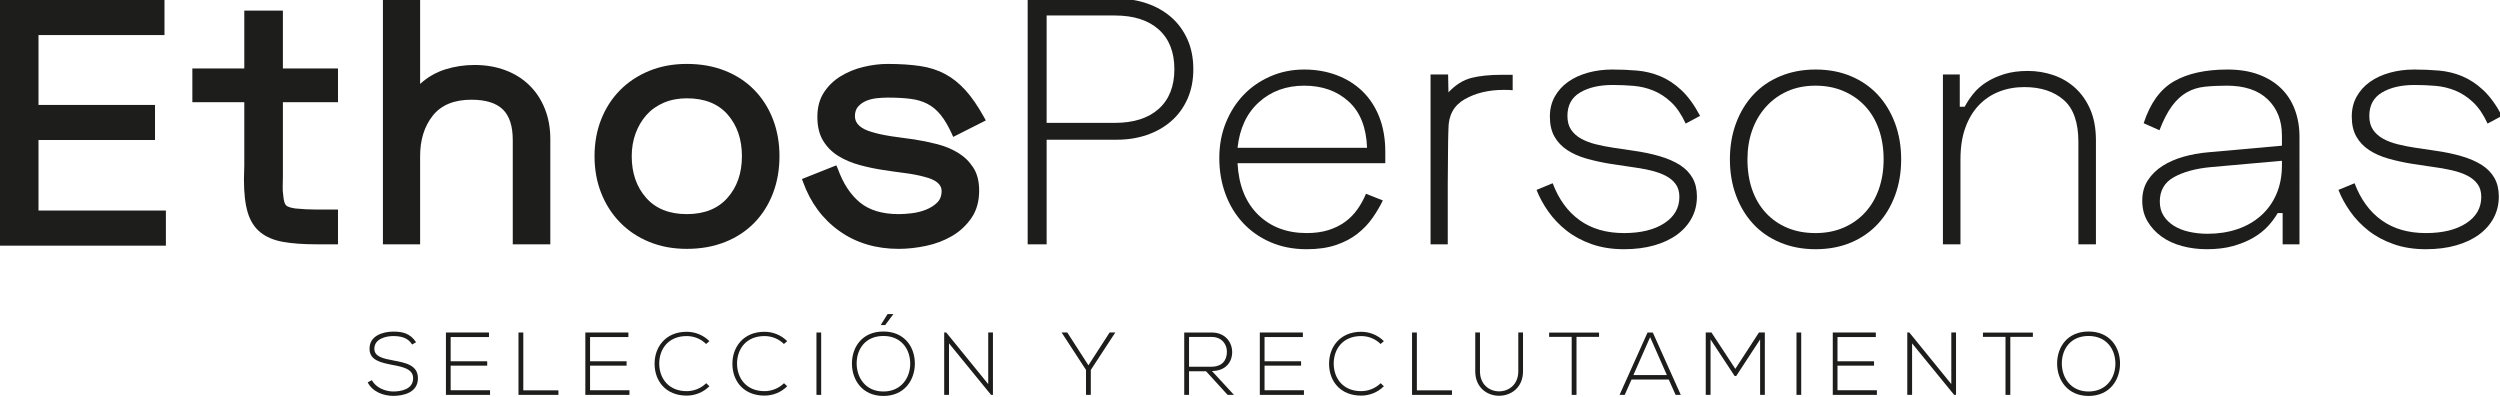 <?xml version="1.0" encoding="UTF-8" standalone="no"?>
<!-- Created with Inkscape (http://www.inkscape.org/) -->

<svg
   width="168.313mm"
   height="26.732mm"
   viewBox="0 0 168.313 26.732"
   version="1.1"
   id="svg2289"
   xmlns:inkscape="http://www.inkscape.org/namespaces/inkscape"
   xmlns:sodipodi="http://sodipodi.sourceforge.net/DTD/sodipodi-0.dtd"
   xmlns="http://www.w3.org/2000/svg"
   xmlns:svg="http://www.w3.org/2000/svg">
  <sodipodi:namedview
     id="namedview2291"
     pagecolor="#ffffff"
     bordercolor="#000000"
     borderopacity="0.25"
     inkscape:showpageshadow="2"
     inkscape:pageopacity="0.0"
     inkscape:pagecheckerboard="0"
     inkscape:deskcolor="#d1d1d1"
     inkscape:document-units="mm"
     showgrid="false"
     inkscape:zoom="0.76880612"
     inkscape:cx="239.98248"
     inkscape:cy="560.60948"
     inkscape:window-width="1920"
     inkscape:window-height="1017"
     inkscape:window-x="-8"
     inkscape:window-y="-8"
     inkscape:window-maximized="1"
     inkscape:current-layer="layer1" />
  <defs
     id="defs2286">
    <clipPath
       clipPathUnits="userSpaceOnUse"
       id="clipPath1137">
      <path
         d="M 0,992.829 H 702 V 0 H 0 Z"
         id="path1135" />
    </clipPath>
  </defs>
  <g
     inkscape:label="Capa 1"
     inkscape:groupmode="layer"
     id="layer1"
     transform="translate(-26.315,-119.819)">
    <g
       id="g1127"
       transform="matrix(0.353,0,0,-0.353,37.389,119.819)">
      <path
         d="m 0,0 v -6.693 h -24.029 v -13.32 h 22.222 v -6.693 H -24.029 V -40.159 H 0.268 v -6.694 h -31.66 V 0 Z"
         style="fill:#1d1d1b;fill-opacity:1;fill-rule:nonzero;stroke:none"
         id="path1129" />
    </g>
    <g
       id="g1131"
       transform="matrix(0.353,0,0,-0.353,-15.415,265.746)">
      <g
         id="g1133"
         clip-path="url(#clipPath1137)">
        <g
           id="g1139"
           transform="translate(182.678,393.904)">
          <path
             d="m 0,0 h -10.508 v -14.122 c 0,-0.626 -0.012,-1.238 -0.034,-1.841 -0.023,-0.602 0.011,-1.217 0.101,-1.841 0.088,-0.981 0.267,-1.606 0.535,-1.874 0.268,-0.267 0.87,-0.468 1.807,-0.602 1.339,-0.134 2.7,-0.2 4.083,-0.2 H -0.669 0 v -6.627 h -4.15 c -2.499,0 -4.618,0.156 -6.358,0.468 -1.741,0.312 -3.169,0.914 -4.284,1.808 -1.116,0.892 -1.919,2.142 -2.41,3.748 -0.491,1.606 -0.736,3.725 -0.736,6.358 0,0.491 0.011,0.948 0.034,1.372 0.022,0.424 0.033,0.859 0.033,1.305 V 0 h -9.906 v 6.426 h 9.906 V 17.47 h 7.363 V 6.426 H 0 Z"
             style="fill:#1d1d1b;fill-opacity:1;fill-rule:nonzero;stroke:none"
             id="path1141" />
        </g>
        <g
           id="g1143"
           transform="translate(203.16,400.163)">
          <path
             d="m 0,0 c 1.784,0.558 3.636,0.837 5.556,0.837 2.141,0 4.104,-0.335 5.889,-1.005 1.784,-0.669 3.314,-1.629 4.585,-2.878 1.272,-1.249 2.253,-2.744 2.946,-4.484 0.691,-1.741 1.037,-3.659 1.037,-5.756 v -20.08 h -7.162 v 19.879 c 0,2.677 -0.636,4.629 -1.908,5.856 -1.271,1.228 -3.269,1.841 -5.99,1.841 -3.303,0 -5.756,-1.016 -7.363,-3.045 -1.606,-2.031 -2.409,-4.608 -2.409,-7.731 v -16.8 h -7.095 v 46.852 h 7.095 V -2.778 C -3.392,-1.484 -1.785,-0.559 0,0"
             style="fill:#1d1d1b;fill-opacity:1;fill-rule:nonzero;stroke:none"
             id="path1145" />
        </g>
        <g
           id="g1147"
           transform="translate(244.825,393.805)">
          <path
             d="m 0,0 c -1.317,-0.559 -2.421,-1.339 -3.313,-2.343 -0.894,-1.004 -1.585,-2.176 -2.075,-3.514 -0.492,-1.338 -0.737,-2.789 -0.737,-4.351 0,-3.212 0.915,-5.856 2.745,-7.931 1.829,-2.075 4.417,-3.112 7.764,-3.112 3.346,0 5.934,1.037 7.764,3.112 1.829,2.075 2.744,4.719 2.744,7.931 0,3.213 -0.903,5.857 -2.71,7.932 C 10.375,-0.201 7.774,0.836 4.384,0.836 2.777,0.836 1.315,0.557 0,0 m -2.812,-26.539 c -2.164,0.893 -4.015,2.13 -5.555,3.715 -1.539,1.583 -2.734,3.447 -3.581,5.589 -0.848,2.141 -1.271,4.484 -1.271,7.027 0,2.544 0.423,4.887 1.271,7.028 0.847,2.142 2.042,3.993 3.581,5.556 1.54,1.562 3.391,2.788 5.555,3.681 2.165,0.892 4.562,1.339 7.196,1.339 2.677,0 5.109,-0.435 7.296,-1.305 2.185,-0.87 4.049,-2.099 5.589,-3.682 1.539,-1.584 2.721,-3.447 3.547,-5.589 0.825,-2.141 1.238,-4.484 1.238,-7.028 0,-2.543 -0.413,-4.897 -1.238,-7.061 -0.826,-2.165 -2.008,-4.039 -3.547,-5.623 -1.54,-1.584 -3.404,-2.81 -5.589,-3.68 -2.187,-0.87 -4.619,-1.306 -7.296,-1.306 -2.634,0 -5.031,0.447 -7.196,1.339"
             style="fill:#1d1d1b;fill-opacity:1;fill-rule:nonzero;stroke:none"
             id="path1149" />
        </g>
        <g
           id="g1151"
           transform="translate(299.743,387.881)">
          <path
             d="m 0,0 c -0.67,1.473 -1.373,2.666 -2.109,3.581 -0.736,0.914 -1.573,1.616 -2.51,2.108 -0.937,0.491 -2.019,0.814 -3.246,0.971 -1.228,0.155 -2.667,0.234 -4.317,0.234 -0.581,0 -1.238,-0.034 -1.975,-0.1 -0.736,-0.067 -1.417,-0.225 -2.041,-0.469 -0.626,-0.246 -1.161,-0.602 -1.607,-1.071 -0.446,-0.469 -0.669,-1.105 -0.669,-1.907 0,-1.384 1.071,-2.388 3.213,-3.012 1.026,-0.314 2.253,-0.581 3.681,-0.804 0.713,-0.09 1.428,-0.19 2.142,-0.301 0.713,-0.112 1.449,-0.212 2.209,-0.301 1.472,-0.224 2.945,-0.525 4.417,-0.904 1.473,-0.379 2.8,-0.926 3.983,-1.639 1.182,-0.715 2.152,-1.652 2.911,-2.812 0.759,-1.16 1.139,-2.633 1.139,-4.417 0,-2.053 -0.492,-3.794 -1.473,-5.22 -0.982,-1.429 -2.221,-2.578 -3.715,-3.448 -1.496,-0.87 -3.146,-1.496 -4.953,-1.874 -1.808,-0.379 -3.537,-0.569 -5.187,-0.569 -4.374,0 -8.156,1.138 -11.346,3.414 -3.19,2.275 -5.499,5.398 -6.927,9.37 l -0.201,0.535 6.56,2.611 0.268,-0.602 c 1.025,-2.856 2.442,-5.02 4.25,-6.493 1.807,-1.472 4.272,-2.208 7.396,-2.208 0.713,0 1.539,0.055 2.476,0.167 0.937,0.11 1.829,0.335 2.677,0.669 0.848,0.335 1.562,0.78 2.142,1.339 0.58,0.557 0.871,1.305 0.871,2.242 0,1.249 -1.072,2.141 -3.213,2.678 -1.117,0.311 -2.376,0.556 -3.782,0.736 -1.406,0.178 -2.823,0.378 -4.25,0.601 -1.473,0.224 -2.945,0.537 -4.418,0.938 -1.472,0.401 -2.811,0.971 -4.016,1.707 -1.205,0.736 -2.175,1.706 -2.911,2.911 -0.737,1.205 -1.105,2.722 -1.105,4.552 0,1.829 0.412,3.38 1.239,4.651 0.825,1.272 1.896,2.31 3.212,3.113 1.316,0.803 2.767,1.394 4.351,1.774 1.584,0.378 3.112,0.568 4.585,0.568 2.364,0 4.439,-0.133 6.225,-0.401 1.784,-0.268 3.379,-0.781 4.785,-1.539 1.406,-0.76 2.7,-1.797 3.883,-3.113 C 3.825,6.949 4.996,5.242 6.157,3.146 L 6.492,2.543 0.268,-0.603 Z"
             style="fill:#1d1d1b;fill-opacity:1;fill-rule:nonzero;stroke:none"
             id="path1153" />
        </g>
        <g
           id="g1155"
           transform="translate(330.817,410.437)">
          <path
             d="M 0,0 H -12.985 V -20.48 H 0 c 3.614,0 6.413,0.891 8.399,2.676 1.986,1.784 2.979,4.306 2.979,7.564 0,3.257 -0.993,5.778 -2.979,7.563 C 6.413,-0.893 3.614,0 0,0 M -16.6,-43.64 V 3.213 H 0.401 c 2.052,0 3.959,-0.301 5.723,-0.903 1.762,-0.603 3.302,-1.473 4.618,-2.611 1.316,-1.137 2.354,-2.543 3.112,-4.217 0.758,-1.672 1.138,-3.581 1.138,-5.722 0,-2.142 -0.38,-4.05 -1.138,-5.723 -0.758,-1.673 -1.796,-3.079 -3.112,-4.217 -1.316,-1.137 -2.856,-2.007 -4.618,-2.61 -1.764,-0.603 -3.671,-0.903 -5.723,-0.903 H -12.985 V -43.64 Z"
             style="fill:#1d1d1b;fill-opacity:1;fill-rule:nonzero;stroke:none"
             id="path1157" />
        </g>
        <g
           id="g1159"
           transform="translate(354.243,385.203)">
          <path
             d="m 0,0 h 24.699 c -0.135,3.883 -1.306,6.827 -3.515,8.836 -2.207,2.008 -5.032,3.012 -8.467,3.012 -3.436,0 -6.315,-1.049 -8.633,-3.147 C 1.762,6.604 0.402,3.704 0,0 m -3.48,-1.94 c 0,2.409 0.412,4.639 1.238,6.693 0.826,2.052 1.951,3.825 3.381,5.32 1.427,1.495 3.134,2.678 5.119,3.548 1.986,0.87 4.138,1.306 6.459,1.306 2.232,0 4.295,-0.359 6.191,-1.072 1.897,-0.714 3.537,-1.74 4.92,-3.079 1.383,-1.338 2.453,-2.978 3.213,-4.919 0.758,-1.941 1.139,-4.162 1.139,-6.66 V -2.944 H 0 c 0.223,-4.196 1.529,-7.463 3.916,-9.806 2.387,-2.343 5.477,-3.515 9.27,-3.515 1.562,0 2.945,0.19 4.15,0.57 1.205,0.379 2.264,0.903 3.18,1.573 0.914,0.669 1.695,1.461 2.341,2.376 0.647,0.914 1.194,1.907 1.641,2.978 l 3.213,-1.271 c -0.535,-1.116 -1.195,-2.232 -1.975,-3.347 -0.781,-1.116 -1.74,-2.12 -2.879,-3.012 -1.136,-0.893 -2.5,-1.607 -4.082,-2.142 -1.584,-0.535 -3.447,-0.803 -5.589,-0.803 -2.543,0 -4.842,0.447 -6.893,1.338 -2.055,0.893 -3.805,2.119 -5.256,3.682 -1.449,1.561 -2.566,3.402 -3.346,5.522 -0.781,2.118 -1.171,4.405 -1.171,6.861"
             style="fill:#1d1d1b;fill-opacity:1;fill-rule:nonzero;stroke:none"
             id="path1161" />
        </g>
        <g
           id="g1163"
           transform="translate(398.819,398.524)">
          <path
             d="m 0,0 c 1.562,0.401 3.503,0.602 5.823,0.602 h 2.075 v -2.945 c -0.357,0.044 -0.915,0.067 -1.673,0.067 -2.901,0 -5.388,-0.592 -7.463,-1.774 -2.075,-1.182 -3.113,-3.068 -3.113,-5.656 0,-0.313 -0.011,-0.658 -0.033,-1.037 -0.023,-0.38 -0.033,-0.882 -0.033,-1.506 l -0.067,-8.099 v -11.379 h -3.28 V 0.669 h 3.347 l 0.066,-3.413 C -3.012,-1.317 -1.562,-0.402 0,0"
             style="fill:#1d1d1b;fill-opacity:1;fill-rule:nonzero;stroke:none"
             id="path1165" />
        </g>
        <g
           id="g1167"
           transform="translate(413.812,391.16)">
          <path
             d="m 0,0 c 0,1.428 0.312,2.699 0.937,3.815 0.625,1.116 1.473,2.052 2.543,2.812 1.072,0.758 2.332,1.338 3.783,1.74 1.449,0.402 3,0.603 4.651,0.603 1.65,0 3.235,-0.068 4.752,-0.201 1.517,-0.134 2.979,-0.492 4.385,-1.072 1.405,-0.58 2.744,-1.462 4.015,-2.643 1.272,-1.183 2.465,-2.823 3.581,-4.92 L 25.903,-1.338 C 25.1,0.402 24.174,1.763 23.125,2.744 22.076,3.726 20.95,4.462 19.745,4.953 18.541,5.443 17.279,5.745 15.964,5.856 14.647,5.968 13.32,6.024 11.981,6.024 9.438,6.024 7.363,5.544 5.757,4.585 4.15,3.625 3.347,2.143 3.347,0.134 c 0,-1.071 0.234,-1.952 0.703,-2.644 0.469,-0.692 1.104,-1.261 1.907,-1.707 0.804,-0.446 1.74,-0.803 2.812,-1.07 1.071,-0.268 2.209,-0.492 3.413,-0.67 l 3.614,-0.535 c 1.919,-0.268 3.637,-0.625 5.154,-1.071 1.517,-0.447 2.8,-1.004 3.849,-1.673 1.048,-0.669 1.85,-1.495 2.409,-2.477 0.558,-0.982 0.837,-2.165 0.837,-3.547 0,-1.472 -0.324,-2.823 -0.971,-4.05 -0.647,-1.227 -1.572,-2.287 -2.777,-3.179 -1.205,-0.893 -2.667,-1.584 -4.384,-2.074 -1.719,-0.492 -3.648,-0.737 -5.79,-0.737 -2.275,0 -4.329,0.324 -6.158,0.971 -1.83,0.645 -3.425,1.506 -4.785,2.576 -1.362,1.071 -2.522,2.286 -3.481,3.649 -0.96,1.36 -1.707,2.732 -2.242,4.116 l 3.079,1.271 c 1.159,-3.079 2.878,-5.432 5.153,-7.061 2.276,-1.629 5.087,-2.444 8.434,-2.444 3.213,0 5.778,0.625 7.697,1.875 1.918,1.248 2.878,2.922 2.878,5.02 0,0.98 -0.234,1.796 -0.703,2.443 -0.468,0.646 -1.115,1.182 -1.94,1.607 -0.826,0.423 -1.819,0.769 -2.979,1.037 -1.161,0.267 -2.432,0.49 -3.815,0.669 l -3.615,0.536 C 9.995,-8.768 8.456,-8.434 7.028,-8.031 5.6,-7.63 4.361,-7.084 3.313,-6.392 2.265,-5.7 1.45,-4.842 0.87,-3.814 0.29,-2.789 0,-1.518 0,0"
             style="fill:#1d1d1b;fill-opacity:1;fill-rule:nonzero;stroke:none"
             id="path1169" />
        </g>
        <g
           id="g1171"
           transform="translate(451.494,382.995)">
          <path
             d="m 0,0 c 0,-2.143 0.301,-4.073 0.903,-5.79 0.603,-1.718 1.473,-3.19 2.611,-4.418 1.137,-1.228 2.499,-2.175 4.083,-2.844 1.583,-0.67 3.38,-1.005 5.387,-1.005 1.963,0 3.749,0.346 5.355,1.038 1.606,0.692 2.978,1.663 4.117,2.912 1.138,1.249 2.008,2.733 2.61,4.451 0.602,1.718 0.904,3.602 0.904,5.656 0,2.097 -0.302,4.004 -0.904,5.723 -0.602,1.716 -1.472,3.189 -2.61,4.417 -1.139,1.226 -2.511,2.185 -4.117,2.878 -1.606,0.691 -3.392,1.038 -5.355,1.038 -2.007,0 -3.804,-0.359 -5.387,-1.072 C 6.013,12.271 4.651,11.277 3.514,10.006 2.376,8.734 1.506,7.25 0.903,5.555 0.301,3.858 0,2.008 0,0 m -3.347,0 c 0,2.498 0.39,4.796 1.171,6.894 0.78,2.096 1.874,3.904 3.28,5.421 1.406,1.517 3.124,2.7 5.154,3.547 2.03,0.848 4.272,1.273 6.726,1.273 2.499,0 4.753,-0.425 6.761,-1.273 2.008,-0.847 3.715,-2.03 5.12,-3.547 1.406,-1.517 2.498,-3.325 3.28,-5.421 0.78,-2.098 1.171,-4.396 1.171,-6.894 0,-2.5 -0.391,-4.798 -1.171,-6.895 -0.782,-2.097 -1.874,-3.905 -3.28,-5.421 -1.405,-1.517 -3.112,-2.701 -5.12,-3.547 -2.008,-0.847 -4.262,-1.272 -6.761,-1.272 -2.454,0 -4.696,0.425 -6.726,1.272 -2.03,0.846 -3.748,2.03 -5.154,3.547 -1.406,1.516 -2.5,3.324 -3.28,5.421 C -2.957,-4.798 -3.347,-2.5 -3.347,0"
             style="fill:#1d1d1b;fill-opacity:1;fill-rule:nonzero;stroke:none"
             id="path1173" />
        </g>
        <g
           id="g1175"
           transform="translate(488.775,399.193)">
          <path
             d="M 0,0 H 3.213 V -6.158 H 4.15 c 0.446,0.847 1.004,1.684 1.673,2.511 0.669,0.825 1.494,1.549 2.477,2.174 0.98,0.624 2.119,1.138 3.413,1.54 1.294,0.402 2.789,0.602 4.485,0.602 1.695,0 3.323,-0.268 4.886,-0.803 1.562,-0.535 2.945,-1.35 4.149,-2.443 1.205,-1.094 2.164,-2.466 2.878,-4.116 0.714,-1.652 1.072,-3.615 1.072,-5.89 v -19.813 h -3.347 v 19.545 c 0,3.704 -0.937,6.369 -2.812,7.998 -1.874,1.628 -4.373,2.444 -7.496,2.444 -1.74,0 -3.346,-0.291 -4.819,-0.87 C 9.237,-3.86 7.953,-4.719 6.86,-5.856 5.767,-6.994 4.908,-8.423 4.284,-10.141 3.658,-11.858 3.347,-13.878 3.347,-16.197 V -32.396 H 0 Z"
             style="fill:#1d1d1b;fill-opacity:1;fill-rule:nonzero;stroke:none"
             id="path1177" />
        </g>
        <g
           id="g1179"
           transform="translate(530.14,374.963)">
          <path
             d="m 0,0 c 0,-1.071 0.245,-1.986 0.736,-2.744 0.491,-0.76 1.149,-1.396 1.975,-1.907 0.825,-0.514 1.796,-0.894 2.911,-1.139 1.115,-0.245 2.276,-0.368 3.481,-0.368 2.052,0 3.937,0.29 5.656,0.87 1.717,0.58 3.213,1.428 4.484,2.544 1.272,1.114 2.265,2.487 2.979,4.116 0.713,1.628 1.071,3.491 1.071,5.589 V 7.764 L 9.772,6.56 C 6.871,6.292 4.518,5.655 2.711,4.651 0.903,3.647 0,2.097 0,0 m -0.066,13.587 -3.013,1.339 c 1.249,3.837 3.18,6.503 5.79,7.998 2.61,1.495 6.013,2.243 10.207,2.243 2.23,0 4.193,-0.313 5.89,-0.938 1.695,-0.625 3.123,-1.495 4.284,-2.61 1.16,-1.116 2.041,-2.466 2.643,-4.05 0.603,-1.584 0.905,-3.336 0.905,-5.254 V -8.166 h -3.213 v 5.957 h -0.938 c -0.491,-0.848 -1.116,-1.685 -1.874,-2.51 -0.759,-0.826 -1.696,-1.562 -2.811,-2.209 -1.116,-0.647 -2.399,-1.171 -3.849,-1.572 -1.45,-0.402 -3.112,-0.603 -4.986,-0.603 -1.652,0 -3.224,0.201 -4.719,0.603 -1.495,0.401 -2.801,1.004 -3.915,1.807 -1.116,0.803 -2.008,1.773 -2.678,2.912 -0.669,1.137 -1.004,2.442 -1.004,3.915 0,1.516 0.357,2.821 1.072,3.916 0.713,1.093 1.65,2.008 2.81,2.744 1.16,0.736 2.487,1.315 3.983,1.74 1.495,0.423 3.022,0.702 4.585,0.836 l 14.19,1.273 v 1.94 c 0,2.855 -0.904,5.154 -2.711,6.895 -1.808,1.74 -4.407,2.61 -7.798,2.61 -1.562,0 -2.968,-0.067 -4.217,-0.201 C 7.317,21.753 6.18,21.396 5.154,20.816 4.127,20.235 3.189,19.377 2.343,18.239 1.494,17.102 0.691,15.55 -0.066,13.587"
             style="fill:#1d1d1b;fill-opacity:1;fill-rule:nonzero;stroke:none"
             id="path1181" />
        </g>
        <g
           id="g1183"
           transform="translate(566.751,391.16)">
          <path
             d="m 0,0 c 0,1.428 0.312,2.699 0.937,3.815 0.625,1.116 1.473,2.052 2.543,2.812 1.072,0.758 2.332,1.338 3.783,1.74 1.449,0.402 3,0.603 4.651,0.603 1.65,0 3.235,-0.068 4.752,-0.201 1.517,-0.134 2.979,-0.492 4.385,-1.072 1.405,-0.58 2.744,-1.462 4.015,-2.643 1.272,-1.183 2.465,-2.823 3.581,-4.92 L 25.903,-1.338 C 25.1,0.402 24.174,1.763 23.125,2.744 22.076,3.726 20.95,4.462 19.745,4.953 18.541,5.443 17.279,5.745 15.964,5.856 14.647,5.968 13.32,6.024 11.981,6.024 9.438,6.024 7.363,5.544 5.757,4.585 4.15,3.625 3.347,2.143 3.347,0.134 c 0,-1.071 0.234,-1.952 0.703,-2.644 0.469,-0.692 1.104,-1.261 1.907,-1.707 0.804,-0.446 1.74,-0.803 2.812,-1.07 1.071,-0.268 2.209,-0.492 3.413,-0.67 l 3.614,-0.535 c 1.919,-0.268 3.637,-0.625 5.154,-1.071 1.517,-0.447 2.8,-1.004 3.849,-1.673 1.048,-0.669 1.85,-1.495 2.409,-2.477 0.558,-0.982 0.837,-2.165 0.837,-3.547 0,-1.472 -0.324,-2.823 -0.971,-4.05 -0.647,-1.227 -1.572,-2.287 -2.777,-3.179 -1.205,-0.893 -2.667,-1.584 -4.384,-2.074 -1.719,-0.492 -3.648,-0.737 -5.79,-0.737 -2.275,0 -4.329,0.324 -6.158,0.971 -1.83,0.645 -3.425,1.506 -4.785,2.576 -1.362,1.071 -2.522,2.286 -3.481,3.649 -0.96,1.36 -1.707,2.732 -2.242,4.116 l 3.079,1.271 c 1.159,-3.079 2.878,-5.432 5.153,-7.061 2.276,-1.629 5.087,-2.444 8.434,-2.444 3.213,0 5.778,0.625 7.697,1.875 1.918,1.248 2.878,2.922 2.878,5.02 0,0.98 -0.234,1.796 -0.703,2.443 -0.468,0.646 -1.115,1.182 -1.94,1.607 -0.826,0.423 -1.819,0.769 -2.979,1.037 -1.161,0.267 -2.432,0.49 -3.815,0.669 l -3.615,0.536 C 9.995,-8.768 8.456,-8.434 7.028,-8.031 5.6,-7.63 4.361,-7.084 3.313,-6.392 2.265,-5.7 1.45,-4.842 0.87,-3.814 0.29,-2.789 0,-1.518 0,0"
             style="fill:#1d1d1b;fill-opacity:1;fill-rule:nonzero;stroke:none"
             id="path1185" />
        </g>
        <g
           id="g1187"
           transform="translate(196.822,347.681)">
          <path
             d="m 0,0 c -0.867,1.395 -2.261,1.598 -3.604,1.615 -1.394,0 -3.604,-0.51 -3.604,-2.414 0,-1.513 1.632,-1.87 3.638,-2.243 2.295,-0.442 4.675,-0.851 4.675,-3.417 -0.017,-2.686 -2.72,-3.332 -4.709,-3.332 -1.853,0 -3.96,0.766 -4.878,2.584 l 0.815,0.408 c 0.731,-1.445 2.602,-2.159 4.063,-2.159 1.462,0 3.791,0.408 3.791,2.516 0.017,1.785 -1.955,2.175 -3.91,2.549 -2.175,0.425 -4.402,0.868 -4.402,3.06 -0.051,2.516 2.566,3.298 4.521,3.298 1.7,0 3.179,-0.272 4.352,-2.023 z"
             style="fill:#1d1d1b;fill-opacity:1;fill-rule:nonzero;stroke:none"
             id="path1189" />
        </g>
        <g
           id="g1191"
           transform="translate(204.166,344.486)">
          <path
             d="M 0,0 H 6.969 V -0.833 H 0 V -5.524 H 7.513 V -6.408 H -0.901 V 5.49 h 8.21 V 4.623 H 0 Z"
             style="fill:#1d1d1b;fill-opacity:1;fill-rule:nonzero;stroke:none"
             id="path1193" />
        </g>
        <g
           id="g1195"
           transform="translate(218.021,349.976)">
          <path
             d="m 0,0 v -11.032 h 6.697 v -0.866 H -0.918 V 0 Z"
             style="fill:#1d1d1b;fill-opacity:1;fill-rule:nonzero;stroke:none"
             id="path1197" />
        </g>
        <g
           id="g1199"
           transform="translate(230.754,344.486)">
          <path
             d="M 0,0 H 6.969 V -0.833 H 0 V -5.524 H 7.513 V -6.408 H -0.901 V 5.49 h 8.21 V 4.623 H 0 Z"
             style="fill:#1d1d1b;fill-opacity:1;fill-rule:nonzero;stroke:none"
             id="path1201" />
        </g>
        <g
           id="g1203"
           transform="translate(253.515,339.726)">
          <path
             d="m 0,0 c -1.19,-1.189 -2.771,-1.785 -4.335,-1.785 -4.012,0 -6.103,2.806 -6.119,6.017 -0.034,3.179 2.04,6.154 6.119,6.154 1.564,0 3.145,-0.595 4.335,-1.784 L -0.629,8.058 c -1.02,1.019 -2.363,1.512 -3.706,1.512 -3.468,0 -5.252,-2.448 -5.235,-5.303 0.034,-2.788 1.801,-5.202 5.235,-5.202 1.343,0 2.703,0.51 3.723,1.513 z"
             style="fill:#1d1d1b;fill-opacity:1;fill-rule:nonzero;stroke:none"
             id="path1205" />
        </g>
        <g
           id="g1207"
           transform="translate(268.356,339.726)">
          <path
             d="m 0,0 c -1.19,-1.189 -2.771,-1.785 -4.335,-1.785 -4.012,0 -6.103,2.806 -6.119,6.017 -0.034,3.179 2.04,6.154 6.119,6.154 1.564,0 3.145,-0.595 4.335,-1.784 L -0.629,8.058 c -1.02,1.019 -2.363,1.512 -3.706,1.512 -3.468,0 -5.252,-2.448 -5.235,-5.303 0.034,-2.788 1.801,-5.202 5.235,-5.202 1.343,0 2.703,0.51 3.723,1.513 z"
             style="fill:#1d1d1b;fill-opacity:1;fill-rule:nonzero;stroke:none"
             id="path1209" />
        </g>
        <path
           d="m 273.932,349.976 h 0.901 v -11.898 h -0.901 z"
           style="fill:#1d1d1b;fill-opacity:1;fill-rule:nonzero;stroke:none"
           id="path1211" />
        <g
           id="g1213"
           transform="translate(287.039,351.387)">
          <path
             d="M 0,0 1.564,2.091 V 2.107 H 0.459 L -0.815,0.067 V 0 Z m -0.34,-2.074 c -3.416,0 -5.116,-2.482 -5.099,-5.286 0.017,-2.686 1.716,-5.304 5.099,-5.304 3.4,0 5.116,2.618 5.116,5.304 0,2.754 -1.699,5.286 -5.116,5.286 m 0,0.85 c 4.012,0 6.018,-2.941 6.001,-6.153 -0.017,-3.128 -2.006,-6.137 -6.001,-6.137 -3.994,0 -6,3.026 -6,6.17 0,3.197 1.988,6.12 6,6.12"
             style="fill:#1d1d1b;fill-opacity:1;fill-rule:nonzero;stroke:none"
             id="path1215" />
        </g>
        <g
           id="g1217"
           transform="translate(298.685,349.976)">
          <path
             d="M 0,0 8.006,-9.842 V 0 H 8.908 V -11.898 H 8.55 l -8.023,9.825 v -9.825 H -0.392 V 0 Z"
             style="fill:#1d1d1b;fill-opacity:1;fill-rule:nonzero;stroke:none"
             id="path1219" />
        </g>
        <g
           id="g1221"
           transform="translate(325.341,342.836)">
          <path
             d="M 0,0 -4.641,7.123 V 7.14 H -3.57 L 0.459,0.885 4.504,7.14 H 5.575 V 7.123 L 0.917,0 V -4.759 H 0 Z"
             style="fill:#1d1d1b;fill-opacity:1;fill-rule:nonzero;stroke:none"
             id="path1223" />
        </g>
        <g
           id="g1225"
           transform="translate(344.992,343.448)">
          <path
             d="M 0,0 H 4.216 C 6.29,0 7.208,1.173 7.225,2.839 7.241,4.232 6.29,5.678 4.318,5.678 H 0 Z M 8.567,-5.371 H 7.36 L 3.247,-0.867 H 0 V -5.371 H -0.918 V 6.527 h 5.236 c 2.583,0 3.893,-1.852 3.91,-3.705 C 8.244,0.884 6.97,-0.815 4.369,-0.815 Z"
             style="fill:#1d1d1b;fill-opacity:1;fill-rule:nonzero;stroke:none"
             id="path1227" />
        </g>
        <g
           id="g1229"
           transform="translate(359.393,344.486)">
          <path
             d="M 0,0 H 6.969 V -0.833 H 0 V -5.524 H 7.513 V -6.408 H -0.901 V 5.49 h 8.21 V 4.623 H 0 Z"
             style="fill:#1d1d1b;fill-opacity:1;fill-rule:nonzero;stroke:none"
             id="path1231" />
        </g>
        <g
           id="g1233"
           transform="translate(382.153,339.726)">
          <path
             d="m 0,0 c -1.19,-1.189 -2.771,-1.785 -4.335,-1.785 -4.012,0 -6.103,2.806 -6.119,6.017 -0.034,3.179 2.04,6.154 6.119,6.154 1.564,0 3.145,-0.595 4.335,-1.784 L -0.629,8.058 c -1.02,1.019 -2.363,1.512 -3.706,1.512 -3.468,0 -5.252,-2.448 -5.235,-5.303 0.034,-2.788 1.801,-5.202 5.235,-5.202 1.343,0 2.703,0.51 3.723,1.513 z"
             style="fill:#1d1d1b;fill-opacity:1;fill-rule:nonzero;stroke:none"
             id="path1235" />
        </g>
        <g
           id="g1237"
           transform="translate(388.443,349.976)">
          <path
             d="m 0,0 v -11.032 h 6.697 v -0.866 H -0.918 V 0 Z"
             style="fill:#1d1d1b;fill-opacity:1;fill-rule:nonzero;stroke:none"
             id="path1239" />
        </g>
        <g
           id="g1241"
           transform="translate(408.69,349.976)">
          <path
             d="m 0,0 v -7.395 c 0,-6.22 -9.111,-6.238 -9.111,0 V 0 h 0.901 v -7.395 c 0,-5.116 7.309,-5.098 7.309,0 V 0 Z"
             style="fill:#1d1d1b;fill-opacity:1;fill-rule:nonzero;stroke:none"
             id="path1243" />
        </g>
        <g
           id="g1245"
           transform="translate(417.973,349.143)">
          <path
             d="m 0,0 h -4.301 v 0.816 h 9.52 V 0 H 0.918 V -11.065 H 0 Z"
             style="fill:#1d1d1b;fill-opacity:1;fill-rule:nonzero;stroke:none"
             id="path1247" />
        </g>
        <g
           id="g1249"
           transform="translate(436.128,341.851)">
          <path
             d="M 0,0 -3.195,7.241 -6.391,0 Z M 1.666,-3.773 0.357,-0.85 H -6.748 L -8.04,-3.773 h -0.985 l 5.337,11.898 h 1.002 L 2.652,-3.773 Z"
             style="fill:#1d1d1b;fill-opacity:1;fill-rule:nonzero;stroke:none"
             id="path1251" />
        </g>
        <g
           id="g1253"
           transform="translate(453.909,348.65)">
          <path
             d="M 0,0 -4.556,-6.969 H -4.861 L -9.451,0 v -10.572 h -0.918 V 1.326 h 1.088 l 4.555,-6.935 4.505,6.935 H 0.901 V -10.572 H 0 Z"
             style="fill:#1d1d1b;fill-opacity:1;fill-rule:nonzero;stroke:none"
             id="path1255" />
        </g>
        <path
           d="m 460.847,349.976 h 0.901 v -11.898 h -0.901 z"
           style="fill:#1d1d1b;fill-opacity:1;fill-rule:nonzero;stroke:none"
           id="path1257" />
        <g
           id="g1259"
           transform="translate(468.668,344.486)">
          <path
             d="M 0,0 H 6.969 V -0.833 H 0 V -5.524 H 7.513 V -6.408 H -0.901 V 5.49 h 8.21 V 4.623 H 0 Z"
             style="fill:#1d1d1b;fill-opacity:1;fill-rule:nonzero;stroke:none"
             id="path1261" />
        </g>
        <g
           id="g1263"
           transform="translate(482.368,349.976)">
          <path
             d="M 0,0 8.006,-9.842 V 0 H 8.907 V -11.898 H 8.55 l -8.024,9.825 v -9.825 H -0.392 V 0 Z"
             style="fill:#1d1d1b;fill-opacity:1;fill-rule:nonzero;stroke:none"
             id="path1265" />
        </g>
        <g
           id="g1267"
           transform="translate(500.711,349.143)">
          <path
             d="m 0,0 h -4.301 v 0.816 h 9.52 V 0 H 0.918 V -11.065 H 0 Z"
             style="fill:#1d1d1b;fill-opacity:1;fill-rule:nonzero;stroke:none"
             id="path1269" />
        </g>
        <g
           id="g1271"
           transform="translate(511.454,344.027)">
          <path
             d="m 0,0 c 0.018,-2.686 1.717,-5.304 5.1,-5.304 3.399,0 5.117,2.618 5.117,5.304 0,2.754 -1.7,5.286 -5.117,5.286 C 1.684,5.286 -0.017,2.805 0,0 M 11.101,-0.017 C 11.083,-3.145 9.095,-6.153 5.1,-6.153 c -3.995,0 -6,3.025 -6,6.17 0,3.196 1.988,6.12 6,6.12 4.011,0 6.017,-2.942 6.001,-6.154"
             style="fill:#1d1d1b;fill-opacity:1;fill-rule:nonzero;stroke:none"
             id="path1273" />
        </g>
      </g>
    </g>
  </g>
</svg>
